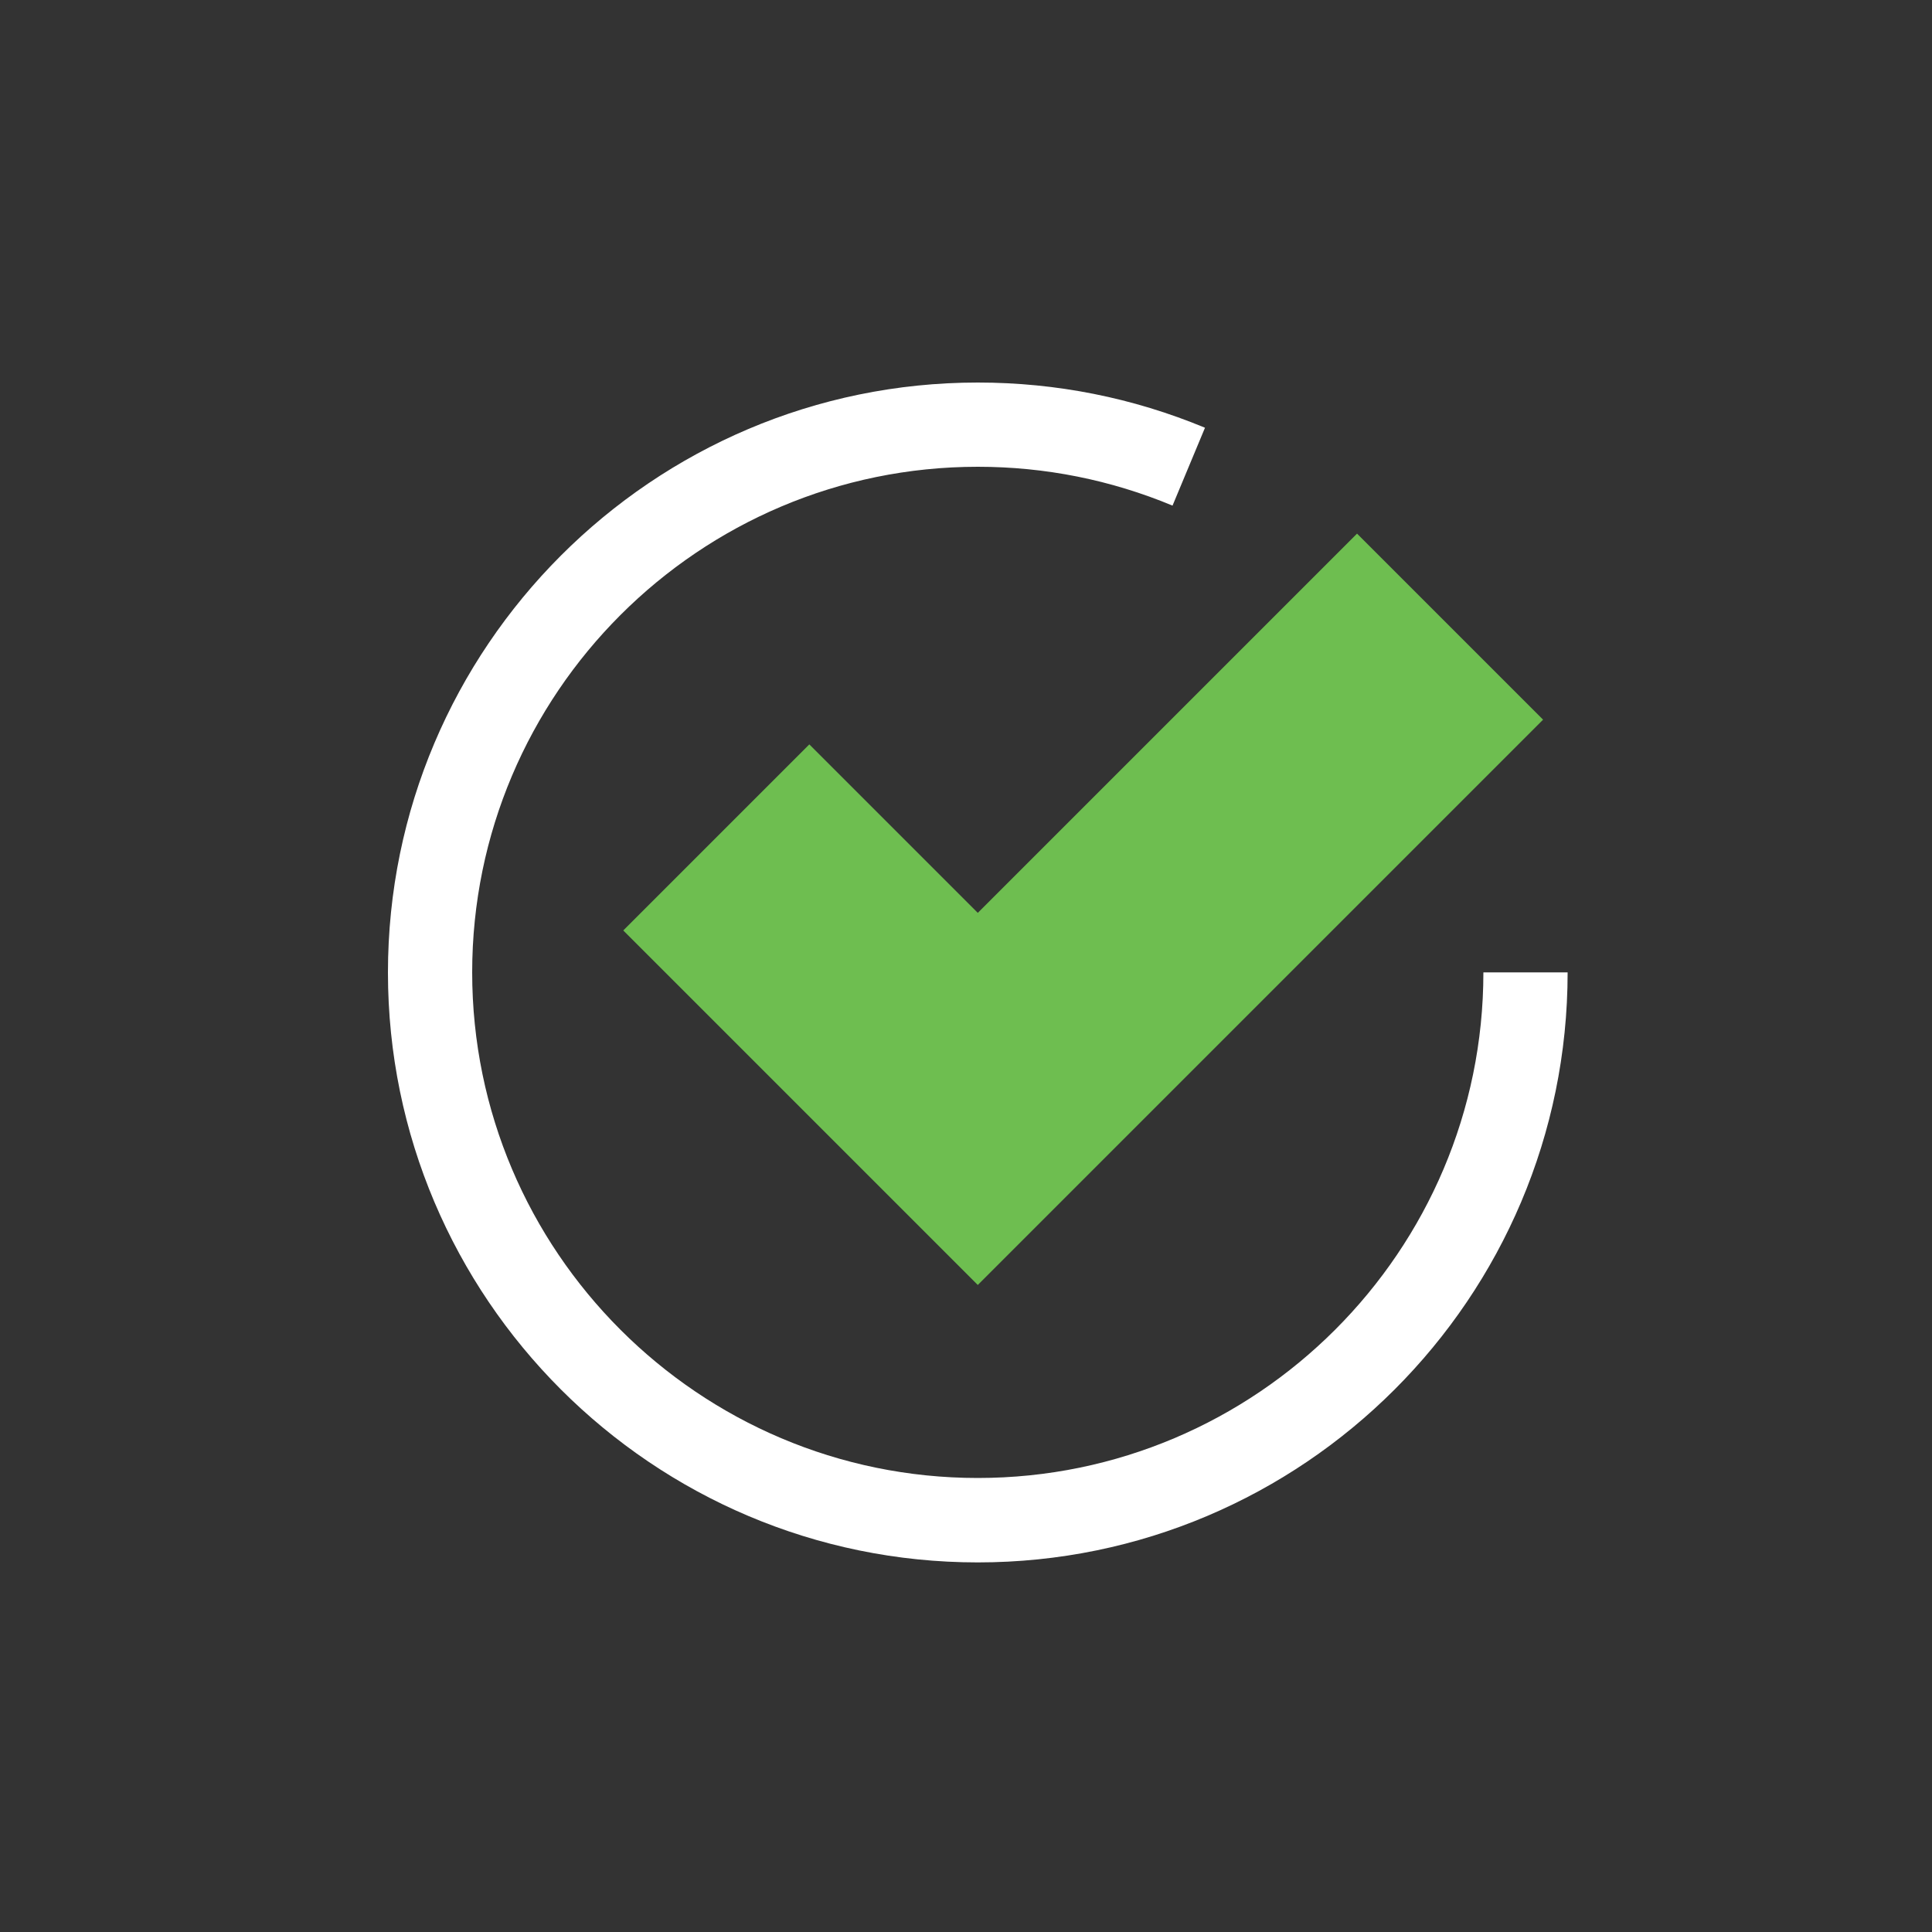 <?xml version="1.0" encoding="UTF-8"?> <!-- Generator: Adobe Illustrator 23.0.3, SVG Export Plug-In . SVG Version: 6.00 Build 0) --> <svg xmlns="http://www.w3.org/2000/svg" xmlns:xlink="http://www.w3.org/1999/xlink" id="Layer_1" x="0px" y="0px" viewBox="0 0 100 100" style="enable-background:new 0 0 100 100;" xml:space="preserve"><rect x="0" y="0" width="100" height="100" fill="#333333" stroke="none"/> <style type="text/css"> .st0{fill:#6EBE50;} .st1{fill:#FFFFFF;} </style> <g> <g> <path class="st0" d="M50.61,66.51L32.26,48.16l9.63-9.63l8.72,8.72l19.63-19.63l9.63,9.63L50.61,66.51z"></path> </g> <g> <path class="st1" d="M50.61,80.87c-16.84,0-30.53-13.7-30.53-30.53S33.77,19.8,50.61,19.8c4.07,0,8.03,0.79,11.76,2.34l-1.68,4.03 c-3.2-1.33-6.59-2.01-10.08-2.01c-14.43,0-26.17,11.74-26.17,26.17S36.18,76.5,50.61,76.5s26.17-11.74,26.17-26.17h4.36 C81.14,67.17,67.45,80.87,50.61,80.87z"></path> </g> </g> </svg> 